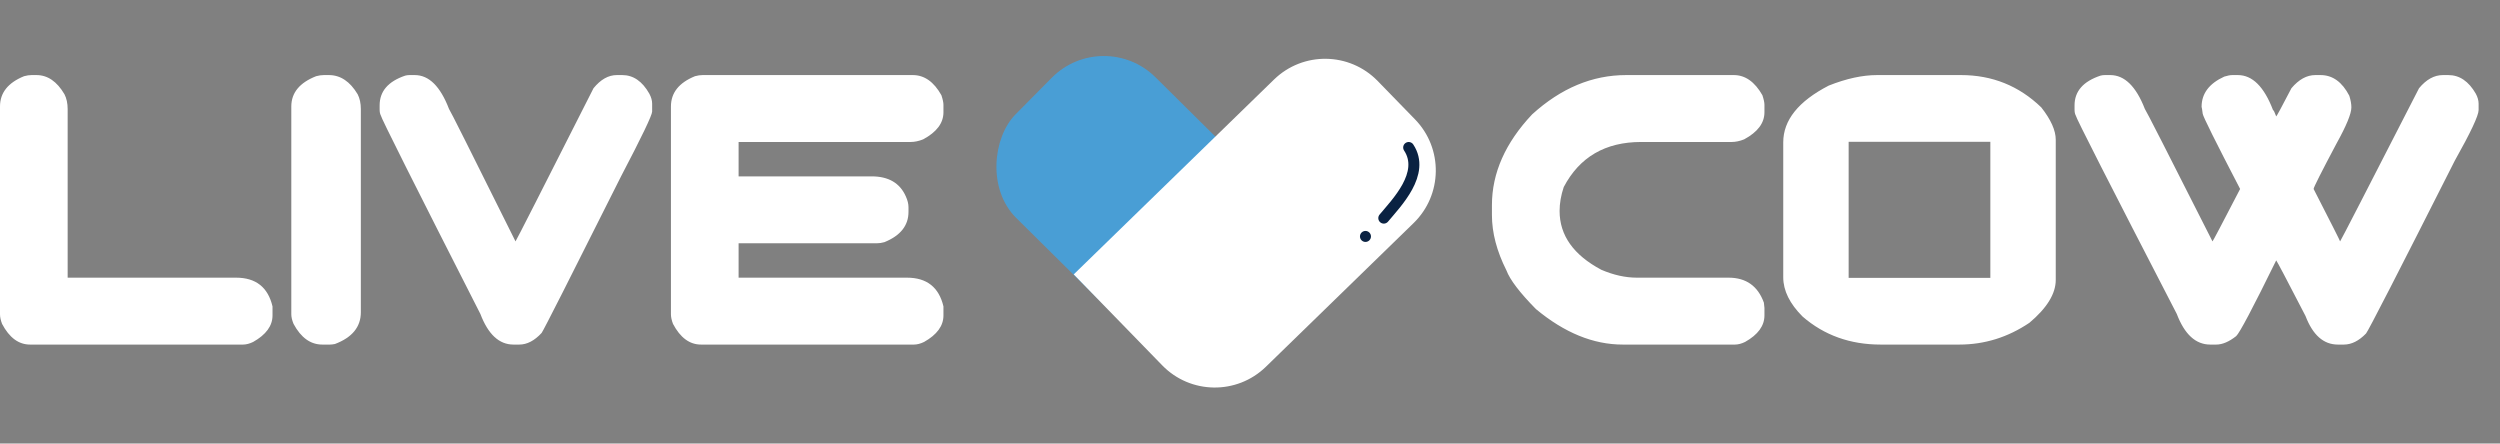 <svg width="682" height="121" viewBox="0 0 682 121" fill="none" xmlns="http://www.w3.org/2000/svg">
<rect x="0" y="0" width="682" height="121" fill="#808080" stroke="none"/>
<path d="M8.613 20.48H9.946C12.988 20.48 15.535 22.223 17.585 25.709C18.166 26.837 18.457 28.187 18.457 29.759V75.748H64.394C69.795 75.748 73.11 78.363 74.341 83.592V86.053C74.341 88.89 72.581 91.3 69.06 93.282C68.069 93.761 67.146 94 66.291 94H8.203C5.093 94 2.546 92.12 0.564 88.36C0.188 87.369 0 86.498 0 85.746V29.041C0 25.316 2.188 22.564 6.562 20.787C7.314 20.582 7.998 20.48 8.613 20.48ZM88.337 20.48H89.722C92.866 20.48 95.481 22.223 97.566 25.709C98.147 26.837 98.438 28.187 98.438 29.759V85.182C98.438 89.181 96.079 92.069 91.362 93.846C90.815 93.949 90.371 94 90.029 94H87.927C84.714 94 82.1 92.12 80.083 88.36C79.673 87.369 79.468 86.498 79.468 85.746V29.041C79.468 25.316 81.724 22.564 86.235 20.787C86.987 20.582 87.688 20.48 88.337 20.48ZM111.716 20.48H113.152C117.014 20.48 120.125 23.556 122.483 29.708C122.62 29.742 128.669 41.791 140.632 65.853C140.803 65.682 147.896 51.754 161.909 24.068C163.857 21.676 165.977 20.48 168.267 20.48H169.753C172.761 20.48 175.222 22.171 177.136 25.555C177.649 26.512 177.905 27.418 177.905 28.273V30.426C177.905 31.417 175.085 37.296 169.446 48.062C155.5 75.885 148.271 90.138 147.759 90.821C145.811 92.94 143.777 94 141.658 94H140.068C136.172 94 133.164 91.214 131.045 85.643C112.93 50.062 103.872 31.998 103.872 31.451C103.667 31.075 103.564 30.545 103.564 29.862V28.734C103.564 24.906 105.889 22.206 110.537 20.633C110.913 20.531 111.306 20.48 111.716 20.48ZM191.646 20.48H249.016C252.161 20.48 254.758 22.308 256.809 25.965C257.185 27.093 257.373 27.965 257.373 28.58V30.631C257.373 33.57 255.527 36.031 251.836 38.014C250.64 38.492 249.512 38.731 248.452 38.731H201.489V48.114H237.788C242.402 48.114 245.513 49.942 247.119 53.6C247.598 54.659 247.837 55.633 247.837 56.522V57.804C247.837 61.529 245.649 64.281 241.274 66.058C240.557 66.263 239.873 66.366 239.224 66.366H201.489V75.748H247.427C252.827 75.748 256.143 78.363 257.373 83.592V86.053C257.373 88.89 255.613 91.3 252.092 93.282C251.101 93.761 250.178 94 249.324 94H191.235C188.125 94 185.579 92.12 183.596 88.36C183.22 87.369 183.032 86.498 183.032 85.746V29.041C183.032 25.316 185.22 22.564 189.595 20.787C190.347 20.582 191.03 20.48 191.646 20.48Z" fill="white"/>
<path d="M443.606 20.48H472.984C476.094 20.48 478.692 22.308 480.777 25.965C481.153 27.093 481.341 27.965 481.341 28.58V30.631C481.341 33.57 479.495 36.031 475.804 38.014C474.607 38.492 473.479 38.731 472.42 38.731H447.708C437.933 38.731 430.892 42.833 426.585 51.036C425.833 53.292 425.457 55.462 425.457 57.547C425.457 64.212 429.251 69.561 436.839 73.595C440.188 75.03 443.418 75.748 446.529 75.748H471.548C476.333 75.748 479.546 78.021 481.187 82.567L481.341 84.002V86.053C481.341 88.89 479.581 91.3 476.06 93.282C475.069 93.761 474.146 94 473.292 94H442.684C434.651 94 426.756 90.77 418.997 84.31C414.588 79.832 411.905 76.312 410.948 73.749C408.316 68.519 407 63.495 407 58.675V55.958C407 47.208 410.657 38.954 417.972 31.195C425.833 24.051 434.378 20.48 443.606 20.48ZM512.051 20.48H534.969C543.479 20.48 550.777 23.419 556.861 29.298C559.493 32.648 560.809 35.587 560.809 38.116V76.363C560.809 80.123 558.416 84.019 553.631 88.053C547.752 92.018 541.377 94 534.507 94H513.025C504.72 94 497.627 91.454 491.749 86.361C488.228 82.84 486.468 79.269 486.468 75.645V38.834C486.468 32.784 490.604 27.623 498.875 23.351C503.694 21.436 508.086 20.48 512.051 20.48ZM504.31 38.68V75.799H542.967V38.68H504.31ZM574.19 20.48H575.677C579.573 20.48 582.718 23.556 585.11 29.708C585.247 29.742 591.399 41.791 603.567 65.853C603.67 65.819 606.182 61.051 611.104 51.549C604.405 38.663 601.004 31.827 600.901 31.041C600.765 29.981 600.662 29.349 600.594 29.144C600.594 25.521 602.662 22.77 606.797 20.89C607.686 20.616 608.421 20.48 609.002 20.48H610.489C614.454 20.48 617.649 23.658 620.076 30.016C620.247 30.05 620.538 30.631 620.948 31.759C621.05 31.759 622.435 29.195 625.101 24.068C627.117 21.676 629.288 20.48 631.612 20.48H633.047C636.329 20.48 638.943 22.359 640.892 26.119C641.268 27.315 641.456 28.375 641.456 29.298C641.456 31.007 640.088 34.322 637.354 39.244C633.218 47.037 631.15 51.139 631.15 51.549C635.97 60.948 638.379 65.716 638.379 65.853C638.55 65.682 645.728 51.754 659.913 24.068C661.895 21.676 664.065 20.48 666.424 20.48H667.911C670.953 20.48 673.448 22.171 675.396 25.555C675.909 26.512 676.165 27.418 676.165 28.273V30.016C676.165 31.52 673.995 36.134 669.654 43.858C654.102 74.62 646.036 90.326 645.455 90.975C643.506 92.992 641.49 94 639.405 94H637.764C633.868 94 630.928 91.402 628.946 86.207C623.819 76.295 621.153 71.236 620.948 71.031C614.59 83.985 610.95 90.873 610.027 91.693C608.079 93.231 606.268 94 604.593 94H602.952C598.987 94 595.945 91.214 593.826 85.643C575.472 50.13 566.277 32.066 566.243 31.451C566.038 31.075 565.936 30.545 565.936 29.862V28.734C565.936 24.906 568.294 22.206 573.011 20.633C573.387 20.531 573.78 20.48 574.19 20.48Z" fill="white"/>
<rect x="300.988" y="7" width="96.913" height="54" rx="20" transform="rotate(44.707 300.988 7)" fill="#499ED5"/>
<path d="M386.021 32.568C393.723 40.485 393.549 53.147 385.632 60.85L345.335 100.054C337.418 107.756 324.756 107.582 317.054 99.665L292.914 74.853L347.547 21.702C355.464 14 368.126 14.174 375.828 22.091L386.021 32.568Z" fill="white"/>
<path d="M384.287 40.238C388.97 47.314 380.88 55.426 377.5 59.5" stroke="#0A2242" stroke-width="3" stroke-linecap="round" stroke-linejoin="round"/>
<circle cx="372.5" cy="64.5" r="1.5" fill="#0A2242"/>
</svg>
